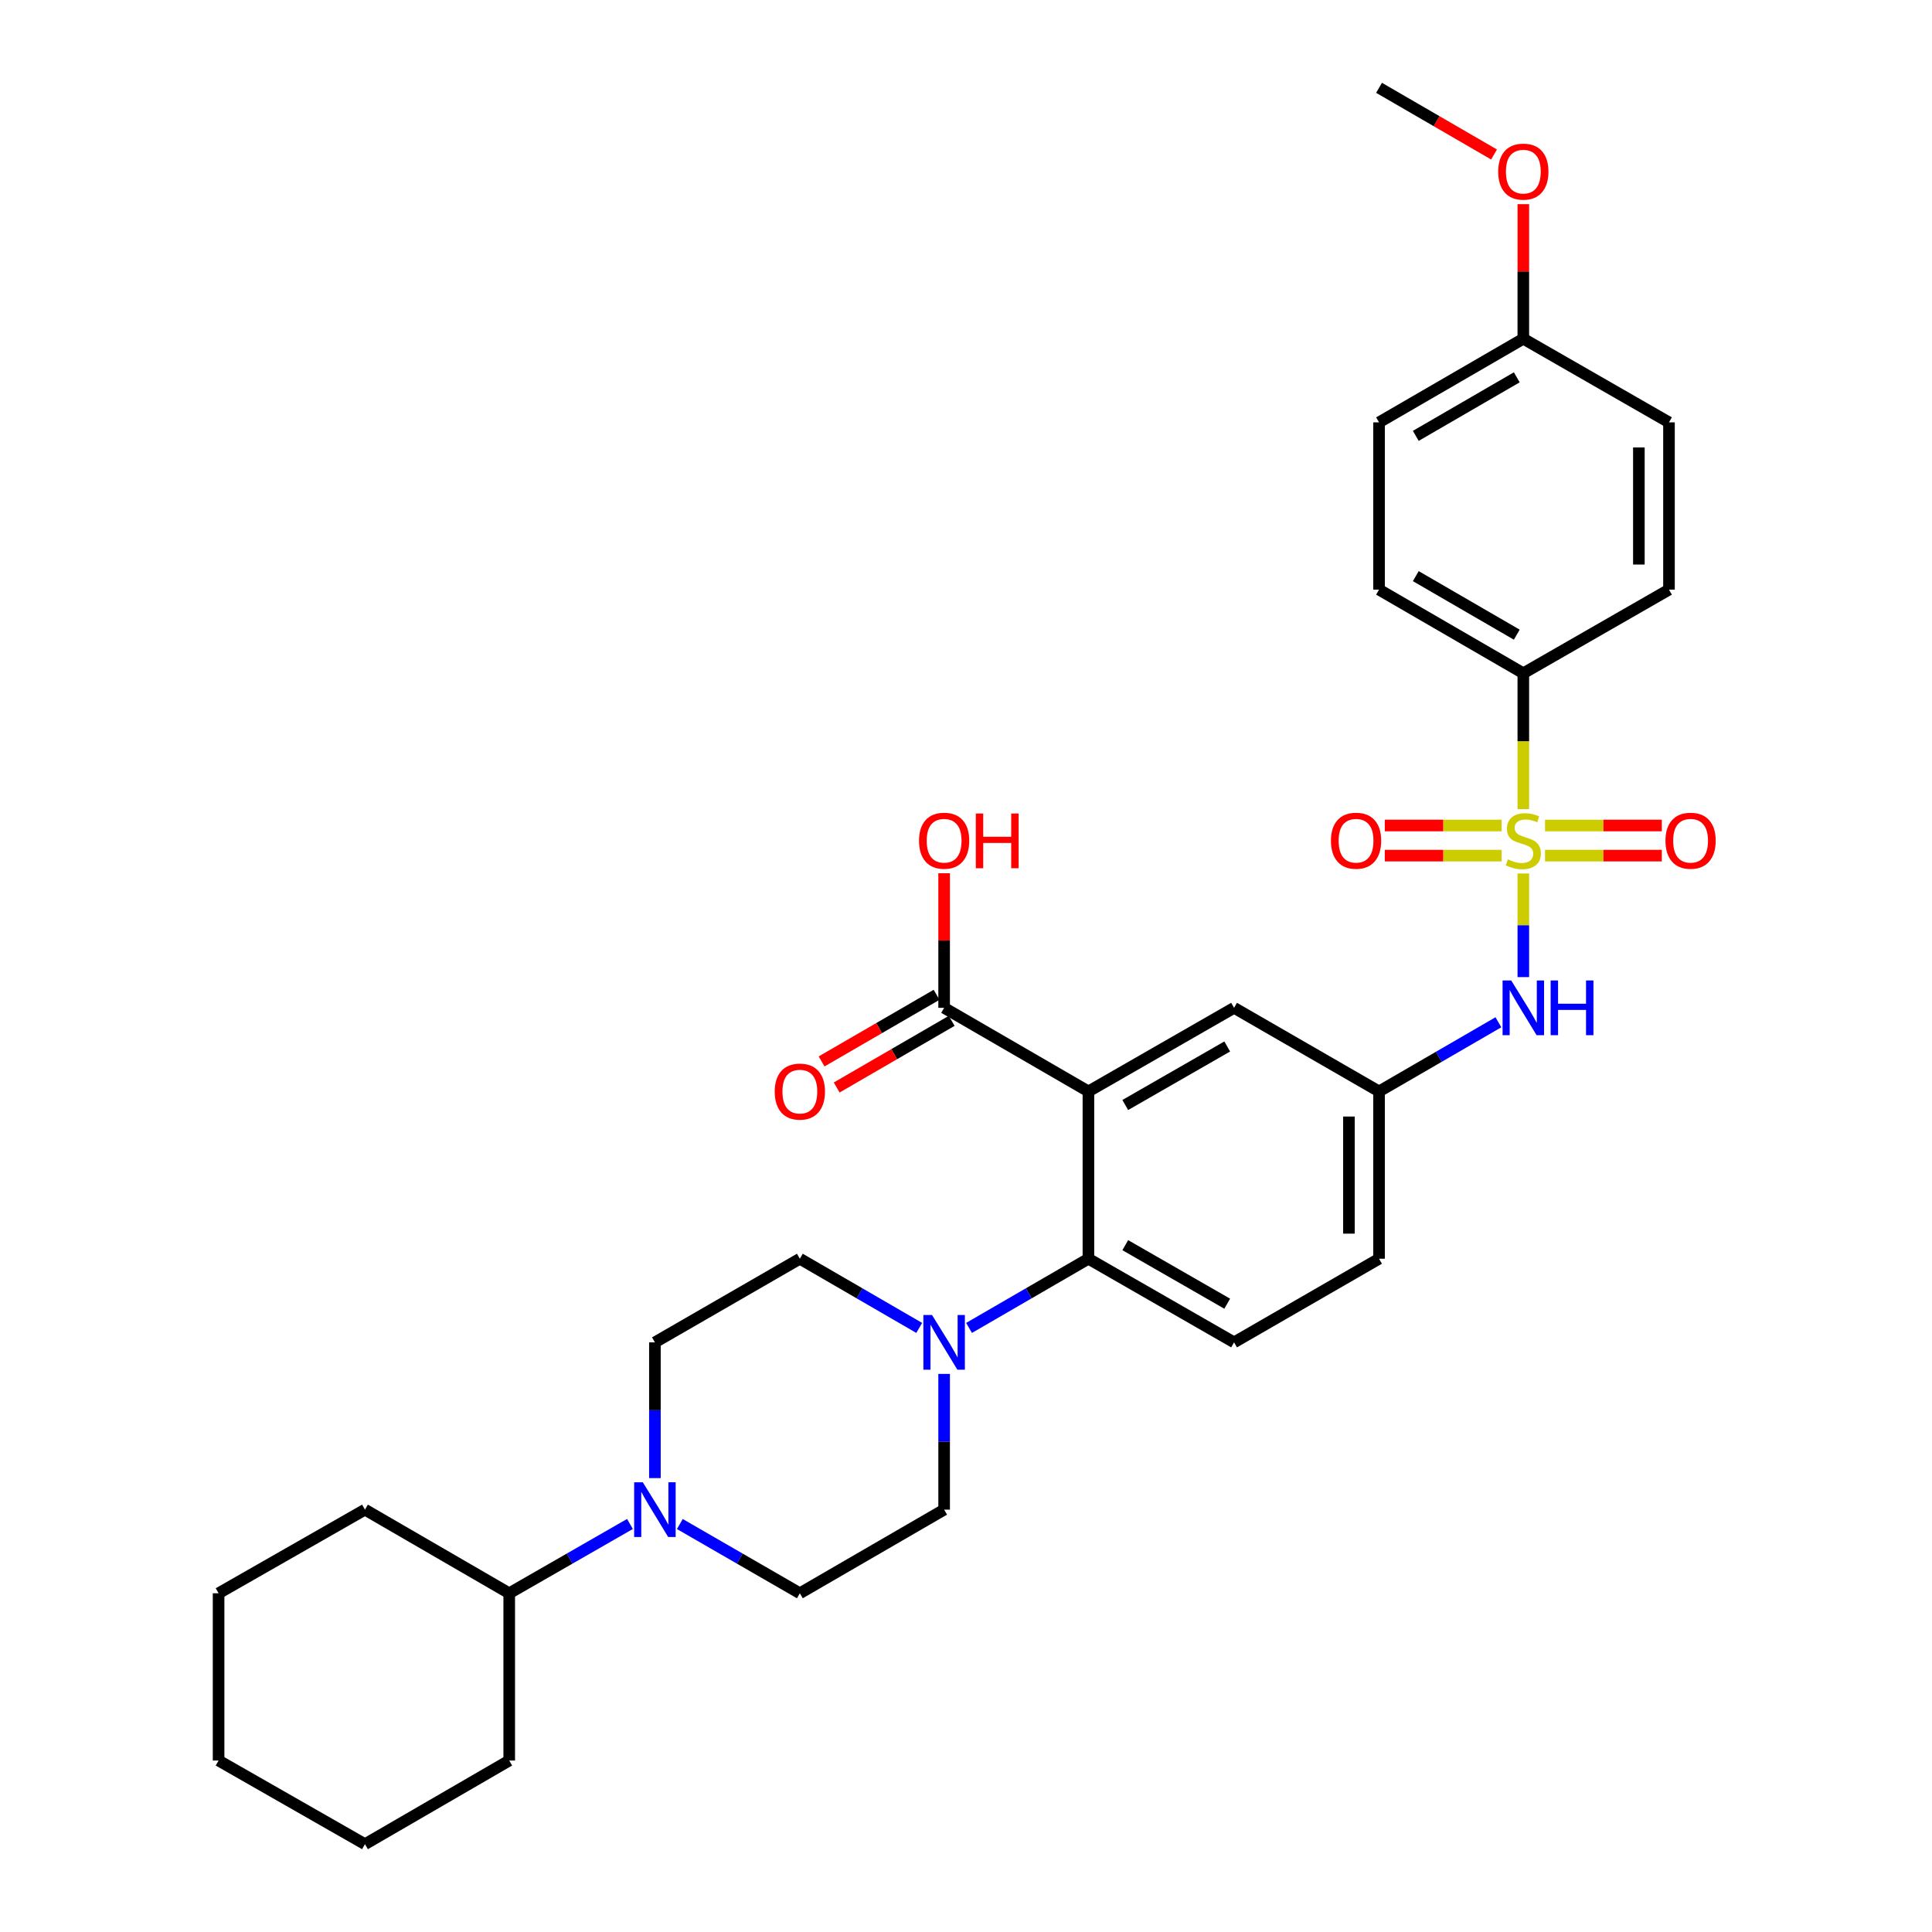 <?xml version='1.0' encoding='iso-8859-1'?>
<svg version='1.1' baseProfile='full'
              xmlns='http://www.w3.org/2000/svg'
                      xmlns:rdkit='http://www.rdkit.org/xml'
                      xmlns:xlink='http://www.w3.org/1999/xlink'
                  xml:space='preserve'
width='1000px' height='1000px' viewBox='0 0 1000 1000'>
<!-- END OF HEADER -->
<rect style='opacity:1.0;fill:#FFFFFF;stroke:none' width='1000' height='1000' x='0' y='0'> </rect>
<path class='bond-3' d='M 788.468,452.118 L 788.468,478.934' style='fill:none;fill-rule:evenodd;stroke:#CCCC00;stroke-width:6px;stroke-linecap:butt;stroke-linejoin:miter;stroke-opacity:1' />
<path class='bond-3' d='M 788.468,478.934 L 788.468,505.75' style='fill:none;fill-rule:evenodd;stroke:#0000FF;stroke-width:6px;stroke-linecap:butt;stroke-linejoin:miter;stroke-opacity:1' />
<path class='bond-6' d='M 788.468,418.789 L 788.468,383.635' style='fill:none;fill-rule:evenodd;stroke:#CCCC00;stroke-width:6px;stroke-linecap:butt;stroke-linejoin:miter;stroke-opacity:1' />
<path class='bond-6' d='M 788.468,383.635 L 788.468,348.482' style='fill:none;fill-rule:evenodd;stroke:#000000;stroke-width:6px;stroke-linecap:butt;stroke-linejoin:miter;stroke-opacity:1' />
<path class='bond-7' d='M 777.223,427.28 L 747,427.28' style='fill:none;fill-rule:evenodd;stroke:#CCCC00;stroke-width:6px;stroke-linecap:butt;stroke-linejoin:miter;stroke-opacity:1' />
<path class='bond-7' d='M 747,427.28 L 716.777,427.28' style='fill:none;fill-rule:evenodd;stroke:#FF0000;stroke-width:6px;stroke-linecap:butt;stroke-linejoin:miter;stroke-opacity:1' />
<path class='bond-7' d='M 777.223,442.867 L 747,442.867' style='fill:none;fill-rule:evenodd;stroke:#CCCC00;stroke-width:6px;stroke-linecap:butt;stroke-linejoin:miter;stroke-opacity:1' />
<path class='bond-7' d='M 747,442.867 L 716.777,442.867' style='fill:none;fill-rule:evenodd;stroke:#FF0000;stroke-width:6px;stroke-linecap:butt;stroke-linejoin:miter;stroke-opacity:1' />
<path class='bond-8' d='M 799.712,442.867 L 829.936,442.867' style='fill:none;fill-rule:evenodd;stroke:#CCCC00;stroke-width:6px;stroke-linecap:butt;stroke-linejoin:miter;stroke-opacity:1' />
<path class='bond-8' d='M 829.936,442.867 L 860.159,442.867' style='fill:none;fill-rule:evenodd;stroke:#FF0000;stroke-width:6px;stroke-linecap:butt;stroke-linejoin:miter;stroke-opacity:1' />
<path class='bond-8' d='M 799.712,427.28 L 829.936,427.28' style='fill:none;fill-rule:evenodd;stroke:#CCCC00;stroke-width:6px;stroke-linecap:butt;stroke-linejoin:miter;stroke-opacity:1' />
<path class='bond-8' d='M 829.936,427.28 L 860.159,427.28' style='fill:none;fill-rule:evenodd;stroke:#FF0000;stroke-width:6px;stroke-linecap:butt;stroke-linejoin:miter;stroke-opacity:1' />
<path class='bond-0' d='M 563.364,564.926 L 638.751,521.648' style='fill:none;fill-rule:evenodd;stroke:#000000;stroke-width:6px;stroke-linecap:butt;stroke-linejoin:miter;stroke-opacity:1' />
<path class='bond-0' d='M 582.432,571.952 L 635.203,541.657' style='fill:none;fill-rule:evenodd;stroke:#000000;stroke-width:6px;stroke-linecap:butt;stroke-linejoin:miter;stroke-opacity:1' />
<path class='bond-4' d='M 563.364,564.926 L 488.679,521.648' style='fill:none;fill-rule:evenodd;stroke:#000000;stroke-width:6px;stroke-linecap:butt;stroke-linejoin:miter;stroke-opacity:1' />
<path class='bond-33' d='M 563.364,564.926 L 563.364,651.518' style='fill:none;fill-rule:evenodd;stroke:#000000;stroke-width:6px;stroke-linecap:butt;stroke-linejoin:miter;stroke-opacity:1' />
<path class='bond-1' d='M 563.364,651.518 L 638.751,694.805' style='fill:none;fill-rule:evenodd;stroke:#000000;stroke-width:6px;stroke-linecap:butt;stroke-linejoin:miter;stroke-opacity:1' />
<path class='bond-1' d='M 582.434,644.494 L 635.204,674.795' style='fill:none;fill-rule:evenodd;stroke:#000000;stroke-width:6px;stroke-linecap:butt;stroke-linejoin:miter;stroke-opacity:1' />
<path class='bond-2' d='M 563.364,651.518 L 532.471,669.424' style='fill:none;fill-rule:evenodd;stroke:#000000;stroke-width:6px;stroke-linecap:butt;stroke-linejoin:miter;stroke-opacity:1' />
<path class='bond-2' d='M 532.471,669.424 L 501.577,687.33' style='fill:none;fill-rule:evenodd;stroke:#0000FF;stroke-width:6px;stroke-linecap:butt;stroke-linejoin:miter;stroke-opacity:1' />
<path class='bond-12' d='M 488.679,711.13 L 488.679,746.259' style='fill:none;fill-rule:evenodd;stroke:#0000FF;stroke-width:6px;stroke-linecap:butt;stroke-linejoin:miter;stroke-opacity:1' />
<path class='bond-12' d='M 488.679,746.259 L 488.679,781.388' style='fill:none;fill-rule:evenodd;stroke:#000000;stroke-width:6px;stroke-linecap:butt;stroke-linejoin:miter;stroke-opacity:1' />
<path class='bond-13' d='M 475.781,687.329 L 444.892,669.423' style='fill:none;fill-rule:evenodd;stroke:#0000FF;stroke-width:6px;stroke-linecap:butt;stroke-linejoin:miter;stroke-opacity:1' />
<path class='bond-13' d='M 444.892,669.423 L 414.002,651.518' style='fill:none;fill-rule:evenodd;stroke:#000000;stroke-width:6px;stroke-linecap:butt;stroke-linejoin:miter;stroke-opacity:1' />
<path class='bond-11' d='M 775.57,529.123 L 744.681,547.025' style='fill:none;fill-rule:evenodd;stroke:#0000FF;stroke-width:6px;stroke-linecap:butt;stroke-linejoin:miter;stroke-opacity:1' />
<path class='bond-11' d='M 744.681,547.025 L 713.791,564.926' style='fill:none;fill-rule:evenodd;stroke:#000000;stroke-width:6px;stroke-linecap:butt;stroke-linejoin:miter;stroke-opacity:1' />
<path class='bond-16' d='M 484.771,514.905 L 455.012,532.152' style='fill:none;fill-rule:evenodd;stroke:#000000;stroke-width:6px;stroke-linecap:butt;stroke-linejoin:miter;stroke-opacity:1' />
<path class='bond-16' d='M 455.012,532.152 L 425.252,549.399' style='fill:none;fill-rule:evenodd;stroke:#FF0000;stroke-width:6px;stroke-linecap:butt;stroke-linejoin:miter;stroke-opacity:1' />
<path class='bond-16' d='M 492.587,528.391 L 462.827,545.638' style='fill:none;fill-rule:evenodd;stroke:#000000;stroke-width:6px;stroke-linecap:butt;stroke-linejoin:miter;stroke-opacity:1' />
<path class='bond-16' d='M 462.827,545.638 L 433.068,562.885' style='fill:none;fill-rule:evenodd;stroke:#FF0000;stroke-width:6px;stroke-linecap:butt;stroke-linejoin:miter;stroke-opacity:1' />
<path class='bond-21' d='M 488.679,521.648 L 488.679,486.823' style='fill:none;fill-rule:evenodd;stroke:#000000;stroke-width:6px;stroke-linecap:butt;stroke-linejoin:miter;stroke-opacity:1' />
<path class='bond-21' d='M 488.679,486.823 L 488.679,451.998' style='fill:none;fill-rule:evenodd;stroke:#FF0000;stroke-width:6px;stroke-linecap:butt;stroke-linejoin:miter;stroke-opacity:1' />
<path class='bond-5' d='M 338.979,765.064 L 338.979,729.934' style='fill:none;fill-rule:evenodd;stroke:#0000FF;stroke-width:6px;stroke-linecap:butt;stroke-linejoin:miter;stroke-opacity:1' />
<path class='bond-5' d='M 338.979,729.934 L 338.979,694.805' style='fill:none;fill-rule:evenodd;stroke:#000000;stroke-width:6px;stroke-linecap:butt;stroke-linejoin:miter;stroke-opacity:1' />
<path class='bond-17' d='M 326.066,788.801 L 294.821,806.738' style='fill:none;fill-rule:evenodd;stroke:#0000FF;stroke-width:6px;stroke-linecap:butt;stroke-linejoin:miter;stroke-opacity:1' />
<path class='bond-17' d='M 294.821,806.738 L 263.575,824.675' style='fill:none;fill-rule:evenodd;stroke:#000000;stroke-width:6px;stroke-linecap:butt;stroke-linejoin:miter;stroke-opacity:1' />
<path class='bond-34' d='M 351.885,788.834 L 382.944,806.755' style='fill:none;fill-rule:evenodd;stroke:#0000FF;stroke-width:6px;stroke-linecap:butt;stroke-linejoin:miter;stroke-opacity:1' />
<path class='bond-34' d='M 382.944,806.755 L 414.002,824.675' style='fill:none;fill-rule:evenodd;stroke:#000000;stroke-width:6px;stroke-linecap:butt;stroke-linejoin:miter;stroke-opacity:1' />
<path class='bond-18' d='M 788.468,348.482 L 713.791,305.195' style='fill:none;fill-rule:evenodd;stroke:#000000;stroke-width:6px;stroke-linecap:butt;stroke-linejoin:miter;stroke-opacity:1' />
<path class='bond-18' d='M 785.083,328.504 L 732.809,298.203' style='fill:none;fill-rule:evenodd;stroke:#000000;stroke-width:6px;stroke-linecap:butt;stroke-linejoin:miter;stroke-opacity:1' />
<path class='bond-19' d='M 788.468,348.482 L 863.863,305.195' style='fill:none;fill-rule:evenodd;stroke:#000000;stroke-width:6px;stroke-linecap:butt;stroke-linejoin:miter;stroke-opacity:1' />
<path class='bond-9' d='M 638.751,521.648 L 713.791,564.926' style='fill:none;fill-rule:evenodd;stroke:#000000;stroke-width:6px;stroke-linecap:butt;stroke-linejoin:miter;stroke-opacity:1' />
<path class='bond-10' d='M 638.751,694.805 L 713.791,651.518' style='fill:none;fill-rule:evenodd;stroke:#000000;stroke-width:6px;stroke-linecap:butt;stroke-linejoin:miter;stroke-opacity:1' />
<path class='bond-20' d='M 713.791,564.926 L 713.791,651.518' style='fill:none;fill-rule:evenodd;stroke:#000000;stroke-width:6px;stroke-linecap:butt;stroke-linejoin:miter;stroke-opacity:1' />
<path class='bond-20' d='M 698.205,577.915 L 698.205,638.529' style='fill:none;fill-rule:evenodd;stroke:#000000;stroke-width:6px;stroke-linecap:butt;stroke-linejoin:miter;stroke-opacity:1' />
<path class='bond-15' d='M 488.679,781.388 L 414.002,824.675' style='fill:none;fill-rule:evenodd;stroke:#000000;stroke-width:6px;stroke-linecap:butt;stroke-linejoin:miter;stroke-opacity:1' />
<path class='bond-14' d='M 414.002,651.518 L 338.979,694.805' style='fill:none;fill-rule:evenodd;stroke:#000000;stroke-width:6px;stroke-linecap:butt;stroke-linejoin:miter;stroke-opacity:1' />
<path class='bond-26' d='M 263.575,824.675 L 188.907,781.388' style='fill:none;fill-rule:evenodd;stroke:#000000;stroke-width:6px;stroke-linecap:butt;stroke-linejoin:miter;stroke-opacity:1' />
<path class='bond-27' d='M 263.575,824.675 L 263.575,911.25' style='fill:none;fill-rule:evenodd;stroke:#000000;stroke-width:6px;stroke-linecap:butt;stroke-linejoin:miter;stroke-opacity:1' />
<path class='bond-24' d='M 713.791,305.195 L 713.791,218.612' style='fill:none;fill-rule:evenodd;stroke:#000000;stroke-width:6px;stroke-linecap:butt;stroke-linejoin:miter;stroke-opacity:1' />
<path class='bond-23' d='M 863.863,305.195 L 863.863,218.612' style='fill:none;fill-rule:evenodd;stroke:#000000;stroke-width:6px;stroke-linecap:butt;stroke-linejoin:miter;stroke-opacity:1' />
<path class='bond-23' d='M 848.277,292.207 L 848.277,231.599' style='fill:none;fill-rule:evenodd;stroke:#000000;stroke-width:6px;stroke-linecap:butt;stroke-linejoin:miter;stroke-opacity:1' />
<path class='bond-22' d='M 788.468,175.325 L 863.863,218.612' style='fill:none;fill-rule:evenodd;stroke:#000000;stroke-width:6px;stroke-linecap:butt;stroke-linejoin:miter;stroke-opacity:1' />
<path class='bond-25' d='M 788.468,175.325 L 788.468,140.5' style='fill:none;fill-rule:evenodd;stroke:#000000;stroke-width:6px;stroke-linecap:butt;stroke-linejoin:miter;stroke-opacity:1' />
<path class='bond-25' d='M 788.468,140.5 L 788.468,105.675' style='fill:none;fill-rule:evenodd;stroke:#FF0000;stroke-width:6px;stroke-linecap:butt;stroke-linejoin:miter;stroke-opacity:1' />
<path class='bond-32' d='M 788.468,175.325 L 713.791,218.612' style='fill:none;fill-rule:evenodd;stroke:#000000;stroke-width:6px;stroke-linecap:butt;stroke-linejoin:miter;stroke-opacity:1' />
<path class='bond-32' d='M 785.083,195.303 L 732.809,225.604' style='fill:none;fill-rule:evenodd;stroke:#000000;stroke-width:6px;stroke-linecap:butt;stroke-linejoin:miter;stroke-opacity:1' />
<path class='bond-28' d='M 773.31,79.962 L 743.551,62.708' style='fill:none;fill-rule:evenodd;stroke:#FF0000;stroke-width:6px;stroke-linecap:butt;stroke-linejoin:miter;stroke-opacity:1' />
<path class='bond-28' d='M 743.551,62.708 L 713.791,45.455' style='fill:none;fill-rule:evenodd;stroke:#000000;stroke-width:6px;stroke-linecap:butt;stroke-linejoin:miter;stroke-opacity:1' />
<path class='bond-30' d='M 188.907,781.388 L 113.14,824.675' style='fill:none;fill-rule:evenodd;stroke:#000000;stroke-width:6px;stroke-linecap:butt;stroke-linejoin:miter;stroke-opacity:1' />
<path class='bond-29' d='M 263.575,911.25 L 188.907,954.545' style='fill:none;fill-rule:evenodd;stroke:#000000;stroke-width:6px;stroke-linecap:butt;stroke-linejoin:miter;stroke-opacity:1' />
<path class='bond-31' d='M 188.907,954.545 L 113.14,911.25' style='fill:none;fill-rule:evenodd;stroke:#000000;stroke-width:6px;stroke-linecap:butt;stroke-linejoin:miter;stroke-opacity:1' />
<path class='bond-35' d='M 113.14,824.675 L 113.14,911.25' style='fill:none;fill-rule:evenodd;stroke:#000000;stroke-width:6px;stroke-linecap:butt;stroke-linejoin:miter;stroke-opacity:1' />
<path  class='atom-0' d='M 780.468 444.794
Q 780.788 444.914, 782.108 445.474
Q 783.428 446.034, 784.868 446.394
Q 786.348 446.714, 787.788 446.714
Q 790.468 446.714, 792.028 445.434
Q 793.588 444.114, 793.588 441.834
Q 793.588 440.274, 792.788 439.314
Q 792.028 438.354, 790.828 437.834
Q 789.628 437.314, 787.628 436.714
Q 785.108 435.954, 783.588 435.234
Q 782.108 434.514, 781.028 432.994
Q 779.988 431.474, 779.988 428.914
Q 779.988 425.354, 782.388 423.154
Q 784.828 420.954, 789.628 420.954
Q 792.908 420.954, 796.628 422.514
L 795.708 425.594
Q 792.308 424.194, 789.748 424.194
Q 786.988 424.194, 785.468 425.354
Q 783.948 426.474, 783.988 428.434
Q 783.988 429.954, 784.748 430.874
Q 785.548 431.794, 786.668 432.314
Q 787.828 432.834, 789.748 433.434
Q 792.308 434.234, 793.828 435.034
Q 795.348 435.834, 796.428 437.474
Q 797.548 439.074, 797.548 441.834
Q 797.548 445.754, 794.908 447.874
Q 792.308 449.954, 787.948 449.954
Q 785.428 449.954, 783.508 449.394
Q 781.628 448.874, 779.388 447.954
L 780.468 444.794
' fill='#CCCC00'/>
<path  class='atom-3' d='M 482.419 680.645
L 491.699 695.645
Q 492.619 697.125, 494.099 699.805
Q 495.579 702.485, 495.659 702.645
L 495.659 680.645
L 499.419 680.645
L 499.419 708.965
L 495.539 708.965
L 485.579 692.565
Q 484.419 690.645, 483.179 688.445
Q 481.979 686.245, 481.619 685.565
L 481.619 708.965
L 477.939 708.965
L 477.939 680.645
L 482.419 680.645
' fill='#0000FF'/>
<path  class='atom-4' d='M 782.208 507.488
L 791.488 522.488
Q 792.408 523.968, 793.888 526.648
Q 795.368 529.328, 795.448 529.488
L 795.448 507.488
L 799.208 507.488
L 799.208 535.808
L 795.328 535.808
L 785.368 519.408
Q 784.208 517.488, 782.968 515.288
Q 781.768 513.088, 781.408 512.408
L 781.408 535.808
L 777.728 535.808
L 777.728 507.488
L 782.208 507.488
' fill='#0000FF'/>
<path  class='atom-4' d='M 802.608 507.488
L 806.448 507.488
L 806.448 519.528
L 820.928 519.528
L 820.928 507.488
L 824.768 507.488
L 824.768 535.808
L 820.928 535.808
L 820.928 522.728
L 806.448 522.728
L 806.448 535.808
L 802.608 535.808
L 802.608 507.488
' fill='#0000FF'/>
<path  class='atom-6' d='M 332.719 767.228
L 341.999 782.228
Q 342.919 783.708, 344.399 786.388
Q 345.879 789.068, 345.959 789.228
L 345.959 767.228
L 349.719 767.228
L 349.719 795.548
L 345.839 795.548
L 335.879 779.148
Q 334.719 777.228, 333.479 775.028
Q 332.279 772.828, 331.919 772.148
L 331.919 795.548
L 328.239 795.548
L 328.239 767.228
L 332.719 767.228
' fill='#0000FF'/>
<path  class='atom-8' d='M 688.894 435.154
Q 688.894 428.354, 692.254 424.554
Q 695.614 420.754, 701.894 420.754
Q 708.174 420.754, 711.534 424.554
Q 714.894 428.354, 714.894 435.154
Q 714.894 442.034, 711.494 445.954
Q 708.094 449.834, 701.894 449.834
Q 695.654 449.834, 692.254 445.954
Q 688.894 442.074, 688.894 435.154
M 701.894 446.634
Q 706.214 446.634, 708.534 443.754
Q 710.894 440.834, 710.894 435.154
Q 710.894 429.594, 708.534 426.794
Q 706.214 423.954, 701.894 423.954
Q 697.574 423.954, 695.214 426.754
Q 692.894 429.554, 692.894 435.154
Q 692.894 440.874, 695.214 443.754
Q 697.574 446.634, 701.894 446.634
' fill='#FF0000'/>
<path  class='atom-9' d='M 862.042 435.154
Q 862.042 428.354, 865.402 424.554
Q 868.762 420.754, 875.042 420.754
Q 881.322 420.754, 884.682 424.554
Q 888.042 428.354, 888.042 435.154
Q 888.042 442.034, 884.642 445.954
Q 881.242 449.834, 875.042 449.834
Q 868.802 449.834, 865.402 445.954
Q 862.042 442.074, 862.042 435.154
M 875.042 446.634
Q 879.362 446.634, 881.682 443.754
Q 884.042 440.834, 884.042 435.154
Q 884.042 429.594, 881.682 426.794
Q 879.362 423.954, 875.042 423.954
Q 870.722 423.954, 868.362 426.754
Q 866.042 429.554, 866.042 435.154
Q 866.042 440.874, 868.362 443.754
Q 870.722 446.634, 875.042 446.634
' fill='#FF0000'/>
<path  class='atom-17' d='M 401.002 565.006
Q 401.002 558.206, 404.362 554.406
Q 407.722 550.606, 414.002 550.606
Q 420.282 550.606, 423.642 554.406
Q 427.002 558.206, 427.002 565.006
Q 427.002 571.886, 423.602 575.806
Q 420.202 579.686, 414.002 579.686
Q 407.762 579.686, 404.362 575.806
Q 401.002 571.926, 401.002 565.006
M 414.002 576.486
Q 418.322 576.486, 420.642 573.606
Q 423.002 570.686, 423.002 565.006
Q 423.002 559.446, 420.642 556.646
Q 418.322 553.806, 414.002 553.806
Q 409.682 553.806, 407.322 556.606
Q 405.002 559.406, 405.002 565.006
Q 405.002 570.726, 407.322 573.606
Q 409.682 576.486, 414.002 576.486
' fill='#FF0000'/>
<path  class='atom-22' d='M 475.679 435.154
Q 475.679 428.354, 479.039 424.554
Q 482.399 420.754, 488.679 420.754
Q 494.959 420.754, 498.319 424.554
Q 501.679 428.354, 501.679 435.154
Q 501.679 442.034, 498.279 445.954
Q 494.879 449.834, 488.679 449.834
Q 482.439 449.834, 479.039 445.954
Q 475.679 442.074, 475.679 435.154
M 488.679 446.634
Q 492.999 446.634, 495.319 443.754
Q 497.679 440.834, 497.679 435.154
Q 497.679 429.594, 495.319 426.794
Q 492.999 423.954, 488.679 423.954
Q 484.359 423.954, 481.999 426.754
Q 479.679 429.554, 479.679 435.154
Q 479.679 440.874, 481.999 443.754
Q 484.359 446.634, 488.679 446.634
' fill='#FF0000'/>
<path  class='atom-22' d='M 505.079 421.074
L 508.919 421.074
L 508.919 433.114
L 523.399 433.114
L 523.399 421.074
L 527.239 421.074
L 527.239 449.394
L 523.399 449.394
L 523.399 436.314
L 508.919 436.314
L 508.919 449.394
L 505.079 449.394
L 505.079 421.074
' fill='#FF0000'/>
<path  class='atom-26' d='M 775.468 88.83
Q 775.468 82.03, 778.828 78.23
Q 782.188 74.43, 788.468 74.43
Q 794.748 74.43, 798.108 78.23
Q 801.468 82.03, 801.468 88.83
Q 801.468 95.71, 798.068 99.63
Q 794.668 103.51, 788.468 103.51
Q 782.228 103.51, 778.828 99.63
Q 775.468 95.75, 775.468 88.83
M 788.468 100.31
Q 792.788 100.31, 795.108 97.43
Q 797.468 94.51, 797.468 88.83
Q 797.468 83.27, 795.108 80.47
Q 792.788 77.63, 788.468 77.63
Q 784.148 77.63, 781.788 80.43
Q 779.468 83.23, 779.468 88.83
Q 779.468 94.55, 781.788 97.43
Q 784.148 100.31, 788.468 100.31
' fill='#FF0000'/>
</svg>
